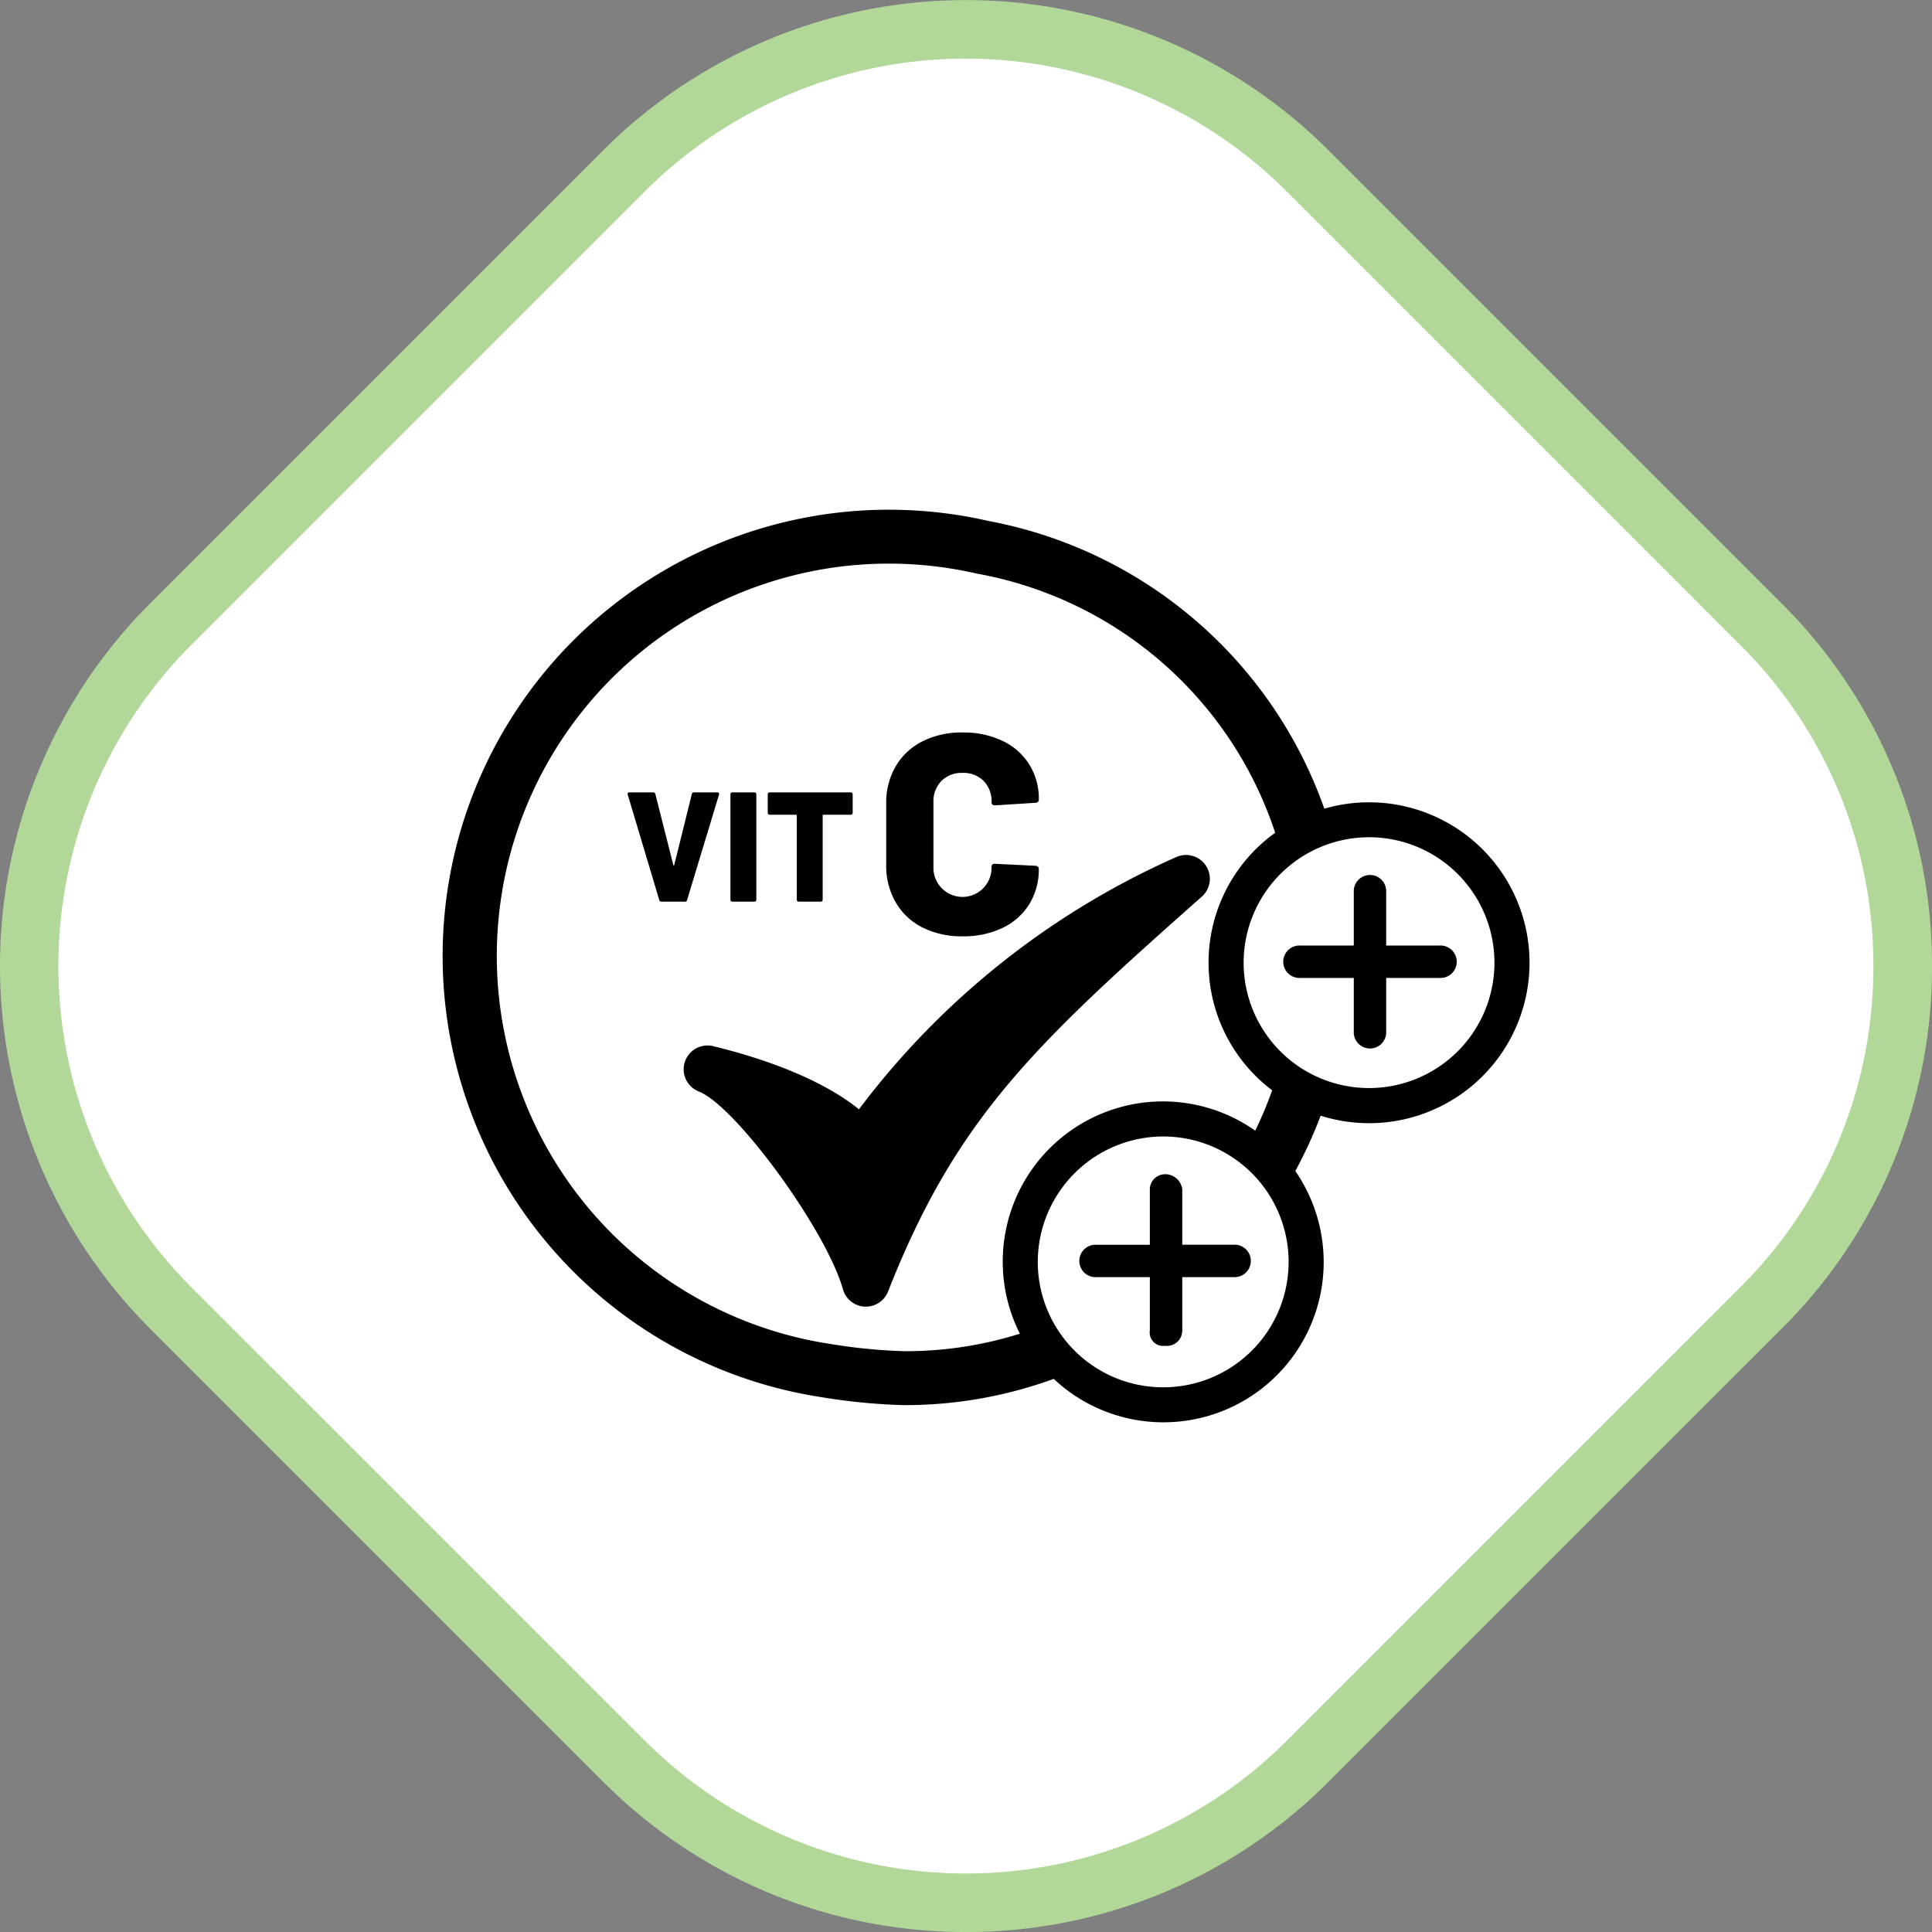 <svg xmlns="http://www.w3.org/2000/svg" width="192" height="192" viewBox="0 0 192 192"><rect x="0" y="0" width="192" height="192" fill="#808080" stroke="none"/><defs><style>.a{fill:#fff;}.b{fill:#b1d898;}.c{fill:none;}.d{stroke:rgba(0,0,0,0);stroke-miterlimit:10;}</style></defs><g transform="translate(-275 -766)"><g transform="translate(275 766)"><path class="a" d="M-181.52,721.016l-45.1-45.1a48.019,48.019,0,0,1,0-67.9l45.1-45.1a48,48,0,0,1,67.888,0l45.1,45.1a48.019,48.019,0,0,1,.006,67.9l-.006.005-45.1,45.095a48,48,0,0,1-67.888,0" transform="translate(243.562 -545.963)"/><path class="b" d="M-147.576,737.963a50.742,50.742,0,0,1-36-14.89l-45.1-45.1a50.986,50.986,0,0,1,0-72.012l45.1-45.1a50.968,50.968,0,0,1,72,0l45.1,45.1a50.588,50.588,0,0,1,14.915,36.007A50.593,50.593,0,0,1-66.4,677.905l-.073.074-45.1,45.094A50.753,50.753,0,0,1-147.576,737.963Zm-31.887-19a45.147,45.147,0,0,0,63.774,0l45.1-45.1a44.813,44.813,0,0,0,13.2-31.894,44.8,44.8,0,0,0-13.211-31.892l-45.1-45.1a45.144,45.144,0,0,0-63.774,0l-45.1,45.1a45.161,45.161,0,0,0,0,63.783Z" transform="translate(243.562 -545.963)"/></g><g transform="translate(319 808)"><rect class="c" width="108" height="108"/><path class="d" d="M60.718,86.379A43.067,43.067,0,0,1,46,88.985h-.176l-.065,0a59.478,59.478,0,0,1-8.134-.792A44.35,44.35,0,0,1,51.052.513q1.587.242,3.143.6a43.975,43.975,0,0,1,33.414,28.6,15.944,15.944,0,1,1-.366,30.51,44.549,44.549,0,0,1-2.516,5.5A15.926,15.926,0,0,1,60.718,86.379ZM59.132,74.751A12.464,12.464,0,1,0,71.6,62.289,12.48,12.48,0,0,0,59.132,74.751ZM5.816,38.47A39,39,0,0,0,38.474,82.9a54.687,54.687,0,0,0,7.405.727H46a37.791,37.791,0,0,0,11.353-1.737,15.921,15.921,0,0,1,23.39-20.178A39.077,39.077,0,0,0,82.426,57.7a15.89,15.89,0,0,1,.3-25.594A38.377,38.377,0,0,0,53.125,6.36c-1.031-.232-1.954-.407-2.88-.549A38.955,38.955,0,0,0,5.816,38.47Zm73.773,6.545A12.463,12.463,0,1,0,92.051,32.551,12.477,12.477,0,0,0,79.589,45.016ZM70.269,81.98a1.421,1.421,0,0,1,0-.411v-5.3H64.777a1.613,1.613,0,0,1,0-3.22h5.492V67.554a1.515,1.515,0,0,1,1.517-1.514,1.7,1.7,0,0,1,1.705,1.514v5.492h5.3a1.613,1.613,0,0,1,0,3.22h-5.3v5.3A1.519,1.519,0,0,1,71.986,83.1a1.406,1.406,0,0,1-.2-.011,1.341,1.341,0,0,1-.207.016A1.328,1.328,0,0,1,70.269,81.98ZM41.928,79.2a2.365,2.365,0,0,1-2.157-1.724C38.119,71.61,29.153,59.3,25.449,57.818a2.366,2.366,0,0,1,1.433-4.5c3.848.927,10.274,2.88,14.481,6.269A80,80,0,0,1,72.911,34.514a2.368,2.368,0,0,1,2.527,3.937C58.691,53.275,51,60.551,44.251,77.7a2.367,2.367,0,0,1-2.2,1.5ZM90.537,51.833v-5.3h-5.3a1.613,1.613,0,1,1,0-3.22h5.3v-5.3a1.613,1.613,0,1,1,3.22,0v5.3h5.3a1.613,1.613,0,1,1,0,3.22h-5.3v5.3a1.613,1.613,0,1,1-3.22,0ZM47.68,41.523a6.38,6.38,0,0,1-2.66-2.491A7.219,7.219,0,0,1,44.07,35.3V29.184a7.082,7.082,0,0,1,.949-3.692,6.383,6.383,0,0,1,2.66-2.475,8.6,8.6,0,0,1,3.976-.877,8.957,8.957,0,0,1,3.976.835,6.3,6.3,0,0,1,2.659,2.348,6.438,6.438,0,0,1,.948,3.495.279.279,0,0,1-.1.225.363.363,0,0,1-.24.085l-4.018.254c-.227,0-.34-.1-.34-.31a2.873,2.873,0,0,0-.794-2.125,2.835,2.835,0,0,0-2.092-.79,2.806,2.806,0,0,0-2.1.805,2.881,2.881,0,0,0-.791,2.109V35.5a2.888,2.888,0,1,0,5.773,0c0-.209.113-.312.34-.312l4.018.2a.364.364,0,0,1,.24.086.256.256,0,0,1,.1.2A6.568,6.568,0,0,1,58.29,39.2a6.288,6.288,0,0,1-2.659,2.361,8.957,8.957,0,0,1-3.976.834A8.628,8.628,0,0,1,47.68,41.523Zm-12.312-2.57a.185.185,0,0,1-.185-.187V30.39a.068.068,0,0,0-.078-.076H32.483a.19.19,0,0,1-.133-.056.179.179,0,0,1-.054-.131V28.28a.188.188,0,0,1,.187-.187h8.067a.188.188,0,0,1,.187.187v1.847a.179.179,0,0,1-.054.131.19.19,0,0,1-.133.056H37.835c-.052,0-.079.024-.079.076v8.377a.183.183,0,0,1-.054.133.189.189,0,0,1-.133.054Zm-6.592,0a.187.187,0,0,1-.131-.054.178.178,0,0,1-.056-.133V28.28a.191.191,0,0,1,.187-.187h2.2a.188.188,0,0,1,.187.187V38.767a.186.186,0,0,1-.054.133.194.194,0,0,1-.133.054Zm-7.058,0a.2.2,0,0,1-.2-.155L18.382,28.311l-.016-.062c0-.1.056-.155.171-.155h2.374a.2.2,0,0,1,.215.155l1.784,7.058c.011.031.028.047.048.047s.036-.016.047-.047l1.75-7.058a.207.207,0,0,1,.219-.155H27.3a.166.166,0,0,1,.139.062.16.16,0,0,1,.016.155L24.277,38.8a.2.2,0,0,1-.2.155Z" transform="translate(0.001 8.653)"/></g></g></svg>